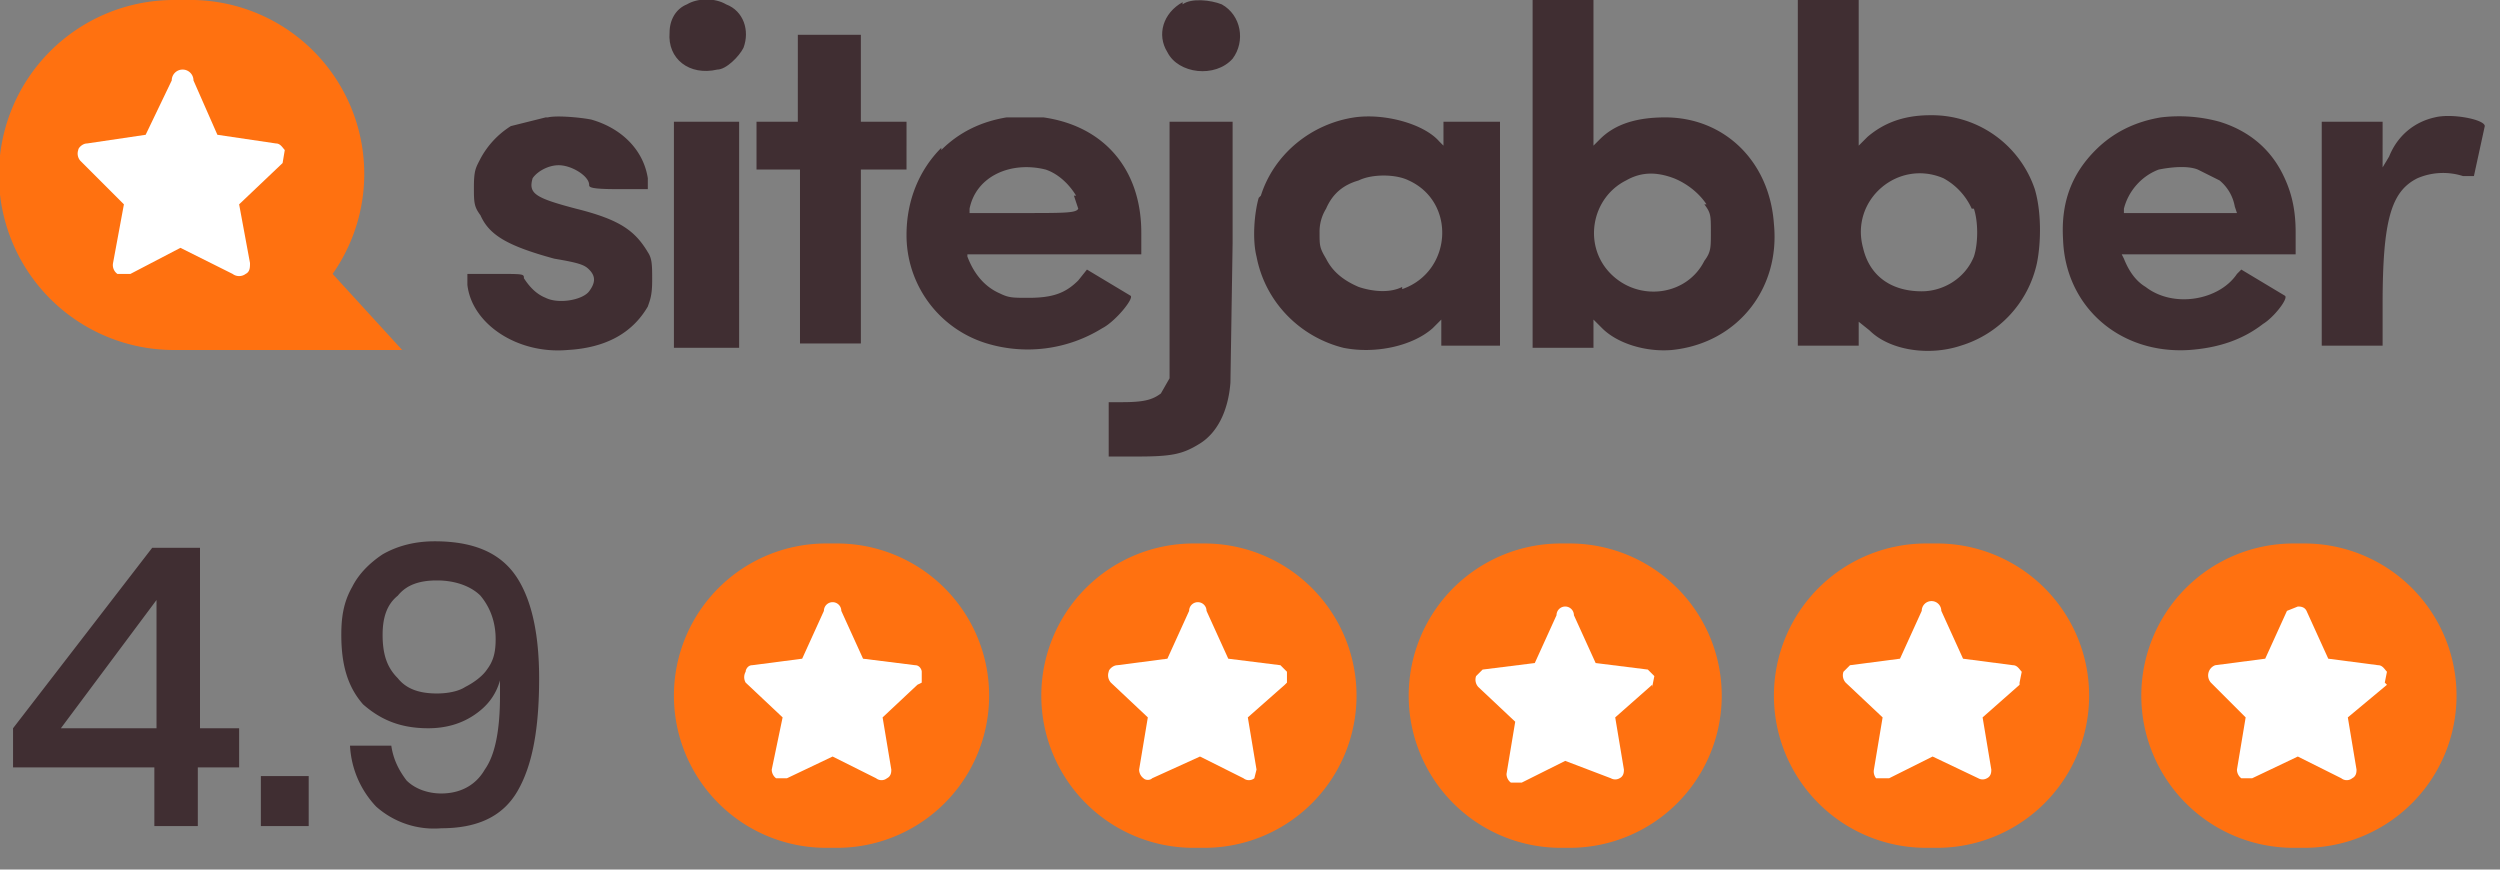 <svg xmlns="http://www.w3.org/2000/svg" width="115" height="40" fill="none"><rect width="100%" height="100%" fill="#808080" stroke="none"/><path fill="#FF7110" d="M31 32a7 7 0 0 1 7-7h.5a7 7 0 0 1 0 14H38a7 7 0 0 1-7-7Z"/><path fill="#fff" d="M42.2 31.5 40.6 33l.4 2.4c0 .1 0 .3-.2.4a.4.4 0 0 1-.5 0l-2-1-2.1 1h-.5a.5.5 0 0 1-.2-.4L36 33l-1.7-1.6a.5.5 0 0 1 0-.5c0-.1.1-.3.3-.3l2.3-.3 1-2.2a.4.4 0 0 1 .8 0l1 2.2 2.4.3c.2 0 .3.2.3.3v.5Z"/><path fill="#FF7110" d="M47.9 32a7 7 0 0 1 7-7h.5a7 7 0 0 1 0 14h-.5a7 7 0 0 1-7-7Z"/><path fill="#fff" d="M59.1 31.5 57.4 33l.4 2.4-.1.4a.4.4 0 0 1-.5 0l-2-1-2.2 1c-.1.1-.3.1-.4 0a.5.5 0 0 1-.2-.4l.4-2.4-1.7-1.6a.5.5 0 0 1-.1-.5c0-.1.2-.3.4-.3l2.3-.3 1-2.2a.4.4 0 0 1 .8 0l1 2.2 2.4.3.3.3v.5Z"/><path fill="#FF7110" d="M64.8 32a7 7 0 0 1 7-7h.4a7 7 0 0 1 0 14h-.4a7 7 0 0 1-7-7Z"/><path fill="#fff" d="M76 31.5 74.3 33l.4 2.4c0 .1 0 .3-.2.4a.4.4 0 0 1-.4 0L72 35l-2 1h-.5a.5.5 0 0 1-.2-.4l.4-2.4-1.7-1.6a.5.5 0 0 1-.1-.5l.3-.3 2.4-.3 1-2.2a.4.4 0 0 1 .8 0l1 2.2 2.4.3.3.3-.1.5Z"/><path fill="#FF7110" d="M81.6 32a7 7 0 0 1 7-7h.5a7 7 0 1 1 0 14h-.5a7 7 0 0 1-7-7Z"/><path fill="#fff" d="M92.9 31.5 91.2 33l.4 2.4c0 .1 0 .3-.2.4a.4.4 0 0 1-.4 0l-2.1-1-2 1h-.6a.5.5 0 0 1-.1-.4l.4-2.4-1.7-1.6a.5.5 0 0 1-.1-.5l.3-.3 2.3-.3 1-2.2a.4.4 0 0 1 .9 0l1 2.2 2.3.3c.2 0 .3.2.4.3l-.1.5Z"/><path fill="#FF7110" d="M98.5 32a7 7 0 0 1 7-7h.5a7 7 0 1 1 0 14h-.5a7 7 0 0 1-7-7Z"/><path fill="#fff" d="M109.8 31.5 108 33l.4 2.4c0 .1 0 .3-.2.4a.4.4 0 0 1-.5 0l-2-1-2.1 1h-.5a.5.5 0 0 1-.2-.4l.4-2.4-1.6-1.6a.5.5 0 0 1 .2-.8l2.3-.3 1-2.2.5-.2c.1 0 .3 0 .4.2l1 2.2 2.3.3c.2 0 .3.2.4.3l-.1.5Z"/><path fill="#402E32" d="M31.6.2c-.5.2-.8.7-.8 1.3-.1 1.2.9 2 2.2 1.7.4 0 1-.6 1.2-1 .3-.8 0-1.7-.8-2-.5-.3-1.3-.3-1.8 0ZM54.4.1c-.9.5-1.2 1.5-.7 2.3.5 1 2.2 1.2 3 .3.6-.8.4-2-.5-2.5-.5-.2-1.4-.3-1.8 0Z"/><path fill="#402E32" fill-rule="evenodd" d="M70.5 15.9V0h2.8V6.7l.3-.3c.7-.7 1.7-1 3-1 2.7 0 4.8 2 5 4.9.3 3-1.7 5.5-4.7 5.8-1.2.1-2.5-.3-3.2-1l-.4-.4V16h-2.8Zm8-6.5c-.4-.6-1-1-1.5-1.2-.8-.3-1.5-.3-2.2.1-1.6.8-2 3-.7 4.3 1.3 1.3 3.5 1 4.3-.6.3-.4.3-.6.3-1.3 0-.8 0-.9-.3-1.3ZM82.7 15.9V0h2.8V6.7l.4-.4c.7-.6 1.6-1 2.9-1a5 5 0 0 1 4.8 3.4c.3 1 .3 2.4.1 3.4a5.1 5.1 0 0 1-3.5 3.8c-1.5.5-3.3.2-4.2-.7l-.5-.4v1.1h-2.8Zm8-6.3a3 3 0 0 0-1.3-1.4c-2.1-.9-4.3 1-3.7 3.2.3 1.3 1.3 2 2.7 2 1 0 2-.6 2.4-1.6.2-.6.2-1.6 0-2.2Z" clip-rule="evenodd"/><path fill="#402E32" d="M36.7 3.6v2h-1.9v2.2h2v8h2.8v-8h2.1V5.6h-2.1v-4h-2.9v2ZM25.1 5.4l-1.6.4a4 4 0 0 0-1.4 1.5c-.2.4-.3.5-.3 1.3 0 .7 0 .9.3 1.3.4.9 1.2 1.4 3.4 2 1.2.2 1.4.3 1.6.5.3.3.3.6 0 1s-1.4.6-2 .3c-.5-.2-.8-.6-1-.9 0-.2 0-.2-1.3-.2h-1.3v.5c.2 1.8 2.3 3.2 4.6 3 1.8-.1 3-.8 3.7-2 .1-.3.2-.5.2-1.2s0-1-.2-1.3c-.6-1-1.3-1.5-3.3-2-1.9-.5-2.2-.7-2-1.4.2-.3.7-.6 1.2-.6.6 0 1.4.5 1.4.9 0 .1 0 .2 1.3.2h1.4v-.5c-.2-1.3-1.2-2.3-2.6-2.7-.5-.1-1.6-.2-2-.1Z"/><path fill="#402E32" fill-rule="evenodd" d="M43.3 6.9c.8-.8 1.8-1.3 3-1.5H48c2.8.4 4.5 2.4 4.5 5.3v1h-8v.1c.3.8.8 1.4 1.5 1.7.4.2.6.2 1.3.2 1.1 0 1.7-.2 2.3-.8l.4-.5 1 .6 1 .6c.2.1-.7 1.2-1.3 1.5a6.5 6.5 0 0 1-5.3.7 5.2 5.2 0 0 1-3.7-5c0-1.6.6-3 1.6-4ZM49.5 9c-.3-.5-.8-1-1.4-1.2-1.6-.4-3.2.3-3.5 1.8v.2H47c2 0 2.5 0 2.6-.2l-.2-.6ZM58 9c.6-1.9 2.3-3.3 4.3-3.6 1.4-.2 3.2.3 3.9 1.1l.2.2V5.6H69v10.3h-2.7v-1.2l-.4.4c-.9.8-2.6 1.2-4.1.9-2-.5-3.6-2.1-4-4.2-.2-.8-.1-2 .1-2.7Zm6.5 4.3c2.3-.8 2.5-4 .3-5-.6-.3-1.7-.3-2.3 0-.7.2-1.2.6-1.5 1.3a2 2 0 0 0-.3 1.1c0 .6 0 .7.3 1.2.3.6.8 1 1.5 1.3.6.2 1.4.3 2 0ZM96.4 6.9c.8-.8 1.8-1.3 3-1.5a7 7 0 0 1 2.7.2c1.3.4 2.3 1.2 2.9 2.4.4.8.6 1.6.6 2.7v1h-8l.1.2c.2.5.5 1 1 1.3 1.3 1 3.4.6 4.2-.6l.2-.2 1 .6 1 .6c.2.1-.5 1-1 1.3-.9.7-2 1.1-3.4 1.2-3.2.2-5.7-2-5.8-5.1-.1-1.7.4-3 1.5-4.1Zm5.7 1.4-1-.5c-.5-.2-1.3-.1-1.8 0-.8.3-1.4 1-1.6 1.8v.2h5.2l-.1-.3a2 2 0 0 0-.7-1.2Z" clip-rule="evenodd"/><path fill="#402E32" d="M112 5.4c-.9.2-1.7.8-2.1 1.8l-.3.5V5.6h-2.8v10.3h2.8V14c0-3.9.4-5.2 1.6-5.8a3 3 0 0 1 2.1-.1h.5l.5-2.3c0-.3-1.5-.6-2.3-.4ZM31 10.7V16h3V5.6H31v5.1ZM53.8 11.3v6.1l-.4.7c-.4.3-.8.4-1.8.4H51V21h1.3c1.6 0 2.1-.1 2.9-.6.8-.5 1.3-1.5 1.4-2.8l.1-6.4V5.6h-2.9v5.7Z"/><path fill="#FF7110" fill-rule="evenodd" d="M8 0a8 8 0 0 0 0 16.1h10.5l-3.2-3.5A8 8 0 0 0 8.6 0h-.5Z" clip-rule="evenodd"/><path fill="#fff" d="m13 7.5-2 1.9.5 2.7c0 .2 0 .4-.2.5a.5.5 0 0 1-.6 0l-2.4-1.2L6 12.6h-.6a.5.5 0 0 1-.2-.5l.5-2.7-2-2a.5.5 0 0 1-.1-.5c0-.1.2-.3.4-.3l2.7-.4 1.2-2.5a.5.5 0 0 1 1 0L10 6.2l2.7.4c.2 0 .3.2.4.3l-.1.6Z"/><path fill="#402E32" d="M.6 35.3v-1.8L7 25.2h2.2v8.3H11v1.8H9.1V38h-2v-2.7H.6Zm6.6-7.7-4.4 5.9h4.4v-5.9Zm7 8.1V38H12v-2.3h2.3Zm3.8-1.4c.1.7.4 1.2.7 1.6.4.4 1 .6 1.6.6.9 0 1.6-.4 2-1.1.5-.7.7-1.9.7-3.4v-.7c-.2.7-.6 1.2-1.2 1.6-.6.4-1.3.6-2.1.6-1.3 0-2.2-.4-3-1.1-.7-.8-1-1.8-1-3.2 0-.8.1-1.5.5-2.2.3-.6.8-1.1 1.4-1.5.7-.4 1.5-.6 2.4-.6 1.9 0 3.1.6 3.8 1.7.7 1.1 1 2.7 1 4.6 0 2.3-.3 4-1 5.2-.7 1.2-1.9 1.7-3.5 1.7a4 4 0 0 1-3-1 4.4 4.4 0 0 1-1.2-2.8h2Zm4.8-4.9c0-.7-.2-1.4-.7-2-.4-.4-1.1-.7-2-.7-.8 0-1.4.2-1.8.7-.5.4-.7 1-.7 1.8 0 .9.2 1.5.7 2 .4.5 1 .7 1.8.7.5 0 1-.1 1.3-.3.4-.2.8-.5 1-.8.3-.4.4-.8.4-1.4Z"/></svg>